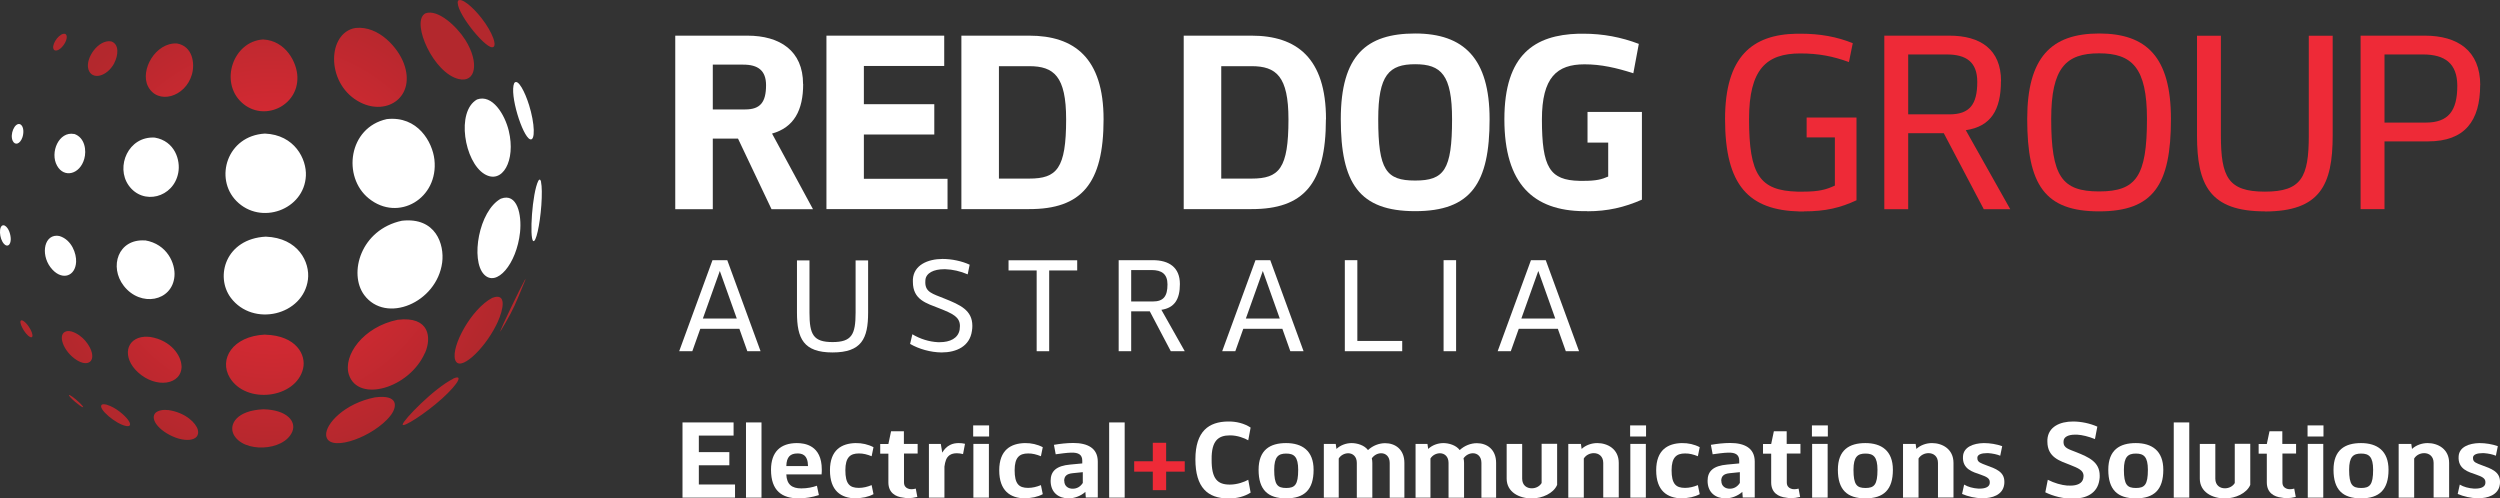 <?xml version="1.0" encoding="UTF-8"?> <svg xmlns="http://www.w3.org/2000/svg" width="326" height="65" viewBox="0 0 326 65" fill="none"><rect x="0" y="0" width="326" height="65" fill="#333333" stroke="none"/><g clip-path="url(#clip0_7311_314)"><path d="M104.733 10.96C104.733 14.391 103.533 16.615 100.675 17.419L106.015 27.281H100.607L96.238 18.076H92.948V27.281H88.053V4.649H97.465C101.699 4.649 104.72 6.619 104.72 10.96H104.733ZM92.962 14.27H97.182C99.151 14.27 99.893 13.319 99.893 11.108C99.893 9.192 98.841 8.428 96.926 8.428H92.948V14.257L92.962 14.27Z" fill="white"></path><path d="M112.649 8.602V13.587H121.832V17.54H112.649V23.315H123.558V27.267H107.768V4.649H123.126V8.602H112.662H112.649Z" fill="white"></path><path d="M143.906 15.556C143.906 23.985 140.993 27.281 134.197 27.267H125.365V4.649H134.211C140.076 4.649 143.906 7.544 143.906 15.556ZM130.26 23.288H134.211C137.824 23.288 139.024 21.975 139.024 15.556C139.024 9.956 137.433 8.629 134.211 8.629H130.26V23.288Z" fill="white"></path><path d="M172.898 15.556C172.898 23.985 169.985 27.281 163.189 27.267H154.356V4.649H163.202C169.068 4.649 172.911 7.544 172.911 15.556H172.898ZM159.251 23.288H163.202C166.816 23.288 168.016 21.975 168.016 15.556C168.016 9.956 166.425 8.629 163.202 8.629H159.251V23.288Z" fill="white"></path><path d="M194.243 15.543C194.243 23.878 191.843 27.536 184.535 27.536C177.226 27.536 174.839 23.878 174.839 15.543C174.839 7.209 178.184 4.368 184.535 4.368C190.886 4.368 194.243 7.624 194.243 15.543ZM179.721 15.543C179.721 22.176 180.759 23.543 184.535 23.543C188.31 23.543 189.349 22.176 189.349 15.543C189.349 9.768 187.933 8.375 184.535 8.375C181.137 8.375 179.721 9.768 179.721 15.543Z" fill="white"></path><path d="M206.972 27.536C206.811 27.536 206.649 27.536 206.487 27.536C199.987 27.469 196.171 24.025 196.171 15.557C196.171 7.088 200.136 4.556 205.853 4.395C206.055 4.395 206.258 4.395 206.46 4.395C209.049 4.395 211.409 4.851 213.701 5.722L212.986 9.554C210.775 8.844 208.779 8.388 206.622 8.388C203.021 8.388 201.066 10.09 201.066 15.57C201.066 21.828 202.078 23.502 205.975 23.583C206.163 23.583 206.325 23.583 206.5 23.583C208.146 23.583 208.86 23.395 209.71 23.02V18.598H207.013V14.592H214.106V26.035C211.813 27.04 209.629 27.549 206.986 27.549L206.972 27.536Z" fill="white"></path><path d="M235.236 27.576C235.061 27.576 234.872 27.576 234.683 27.576C228.076 27.415 224.947 24.226 224.947 15.53C224.947 7.37 228.494 4.489 234.305 4.395C234.454 4.395 234.602 4.395 234.75 4.395C237.366 4.395 239.47 4.784 241.601 5.628L241.102 8.093C239.039 7.343 237.178 6.968 234.764 6.968C230.328 6.968 228.076 9.031 228.076 15.53C228.076 22.792 229.465 24.856 234.386 24.99C234.656 24.99 234.912 24.99 235.155 24.99C237.151 24.99 238.122 24.735 239.268 24.199V17.915H235.586V15.329H242.086V26.115C239.982 27.093 238.054 27.562 235.249 27.562L235.236 27.576Z" fill="#EE2A37"></path><path d="M260.924 10.585C260.924 14.351 259.602 16.494 256.339 16.977L262.137 27.281H258.685L253.467 17.365H248.828V27.281H245.713V4.649H254.195C258.24 4.649 260.937 6.432 260.937 10.585H260.924ZM248.828 14.913H254.195C256.838 14.913 257.836 13.627 257.836 10.679C257.836 8.106 256.42 7.101 253.858 7.101H248.828V14.913Z" fill="#EE2A37"></path><path d="M283.092 15.516C283.092 24.119 280.8 27.562 273.72 27.562C266.641 27.562 264.349 24.119 264.349 15.516C264.349 7.45 267.517 4.368 273.72 4.368C279.923 4.368 283.092 7.45 283.092 15.516ZM267.477 15.516C267.477 23.02 268.879 24.963 273.72 24.963C278.561 24.963 279.964 23.007 279.964 15.516C279.964 8.844 278.035 6.954 273.72 6.954C269.405 6.954 267.477 8.844 267.477 15.516Z" fill="#EE2A37"></path><path d="M295.336 27.562C288.122 27.562 286.49 24.092 286.49 17.66V4.663H289.605V17.674C289.605 23.101 290.563 24.99 295.336 24.99C300.11 24.99 301.067 23.114 301.067 17.674V4.663H304.182V17.674C304.182 24.105 302.55 27.576 295.336 27.576V27.562Z" fill="#EE2A37"></path><path d="M323.411 11.108C323.411 15.744 321.429 18.437 316.615 18.437H310.938V27.267H307.823V4.649H316.197C320.471 4.649 323.424 6.606 323.424 11.108H323.411ZM310.938 15.985H316.318C319.271 15.985 320.431 14.458 320.431 11.188C320.431 8.254 318.786 7.101 315.967 7.101H310.938V15.985Z" fill="#EE2A37"></path><path d="M97.452 45.798L96.414 42.877H91.317L90.278 45.798H88.566L92.908 33.927H94.836L99.178 45.798H97.466H97.452ZM96.077 41.538L93.865 35.334L91.654 41.538H96.09H96.077Z" fill="white"></path><path d="M108.563 45.959C104.774 45.959 103.925 44.137 103.925 40.774V33.954H105.556V40.774C105.556 43.628 106.055 44.606 108.563 44.606C111.072 44.606 111.57 43.614 111.57 40.774V33.954H113.202V40.774C113.202 44.151 112.353 45.959 108.563 45.959Z" fill="white"></path><path d="M122.291 44.62C122.385 44.62 122.466 44.62 122.56 44.62C123.868 44.62 124.934 44.124 125.136 42.998C125.163 42.824 125.176 42.663 125.176 42.516C125.176 41.31 124.178 40.881 122.533 40.225C120.794 39.541 119.041 39.099 119.041 36.754C119.041 36.647 119.041 36.526 119.041 36.419C119.162 34.57 120.956 33.779 122.897 33.766C124.124 33.766 125.432 34.047 126.444 34.517L126.188 35.776C125.23 35.361 124.205 35.133 123.288 35.106C123.221 35.106 123.167 35.106 123.1 35.106C121.778 35.106 120.753 35.588 120.672 36.513C120.672 36.62 120.659 36.727 120.659 36.821C120.659 38.108 121.616 38.309 123.14 38.925C125.217 39.756 126.794 40.452 126.794 42.489C126.794 42.69 126.781 42.918 126.74 43.146C126.457 45.169 124.718 45.959 122.776 45.959C121.36 45.946 119.836 45.517 118.677 44.847L118.973 43.588C119.985 44.204 121.185 44.566 122.291 44.62Z" fill="white"></path><path d="M136.813 35.267V45.799H135.181V35.267H131.514V33.94H140.467V35.267H136.8H136.813Z" fill="white"></path><path d="M153.858 37.049C153.858 39.019 153.157 40.144 151.444 40.399L154.492 45.798H152.671L149.934 40.6H147.507V45.798H145.875V33.927H150.325C152.442 33.927 153.858 34.865 153.858 37.035V37.049ZM147.507 39.313H150.325C151.714 39.313 152.24 38.643 152.24 37.089C152.24 35.736 151.498 35.213 150.15 35.213H147.507V39.313Z" fill="white"></path><path d="M168.259 45.798L167.221 42.877H162.123L161.085 45.798H159.373L163.715 33.927H165.643L169.985 45.798H168.272H168.259ZM166.883 41.538L164.672 35.334L162.46 41.538H166.897H166.883Z" fill="white"></path><path d="M182.849 44.472V45.798H175.365V33.927H176.997V44.459H182.849V44.472Z" fill="white"></path><path d="M188.243 45.798V33.927H189.875V45.798H188.243Z" fill="white"></path><path d="M204.182 45.798L203.143 42.877H198.046L197.008 45.798H195.295L199.637 33.927H201.566L205.908 45.798H204.195H204.182ZM202.806 41.538L200.595 35.334L198.383 41.538H202.82H202.806Z" fill="white"></path><path d="M91.128 56.8V58.957H95.106V60.672H91.128V63.178H95.848V64.893H88.998V55.085H95.659V56.8H91.128Z" fill="white"></path><path d="M97.277 64.893V55.085H99.299V64.893H97.277Z" fill="white"></path><path d="M104.14 64.987C101.983 64.987 100.54 64.008 100.54 61.262C100.54 58.877 101.821 57.791 103.898 57.778C104.922 57.778 107.161 58.046 107.161 61.221C107.161 61.422 107.161 61.637 107.134 61.865H102.536C102.59 63.191 103.277 63.687 104.491 63.687C105.287 63.687 105.974 63.539 106.527 63.339L106.783 64.558C105.907 64.839 105.057 64.987 104.127 64.987H104.14ZM103.992 59.131C103.062 59.131 102.563 59.573 102.536 60.779H105.367C105.341 59.252 104.545 59.131 103.979 59.131H103.992Z" fill="white"></path><path d="M111.571 64.987C109.656 64.96 108.227 63.995 108.227 61.329C108.227 58.662 109.75 57.818 111.571 57.778C112.407 57.765 113.216 57.952 113.904 58.314L113.661 59.493C113.108 59.265 112.542 59.118 111.989 59.131C110.87 59.131 110.236 59.641 110.236 61.315C110.236 63.084 110.775 63.62 111.989 63.62C112.555 63.62 113.108 63.486 113.661 63.258L113.904 64.438C113.229 64.799 112.42 64.973 111.571 64.96V64.987Z" fill="white"></path><path d="M119.661 57.885V59.145H117.881V62.897C117.881 63.339 118.083 63.58 118.38 63.701C118.515 63.768 118.677 63.794 118.852 63.794C119.027 63.794 119.216 63.768 119.418 63.714L119.621 64.799C119.203 64.907 118.798 64.96 118.434 64.96C118.205 64.96 117.989 64.933 117.787 64.893C116.775 64.786 115.845 64.25 115.845 62.91V59.158H114.78V57.899H115.845L116.196 56.237H117.868V57.885H119.648H119.661Z" fill="white"></path><path d="M124.772 59.104C124.421 59.104 124.097 59.171 123.841 59.346C123.396 59.64 123.248 60.176 123.154 60.846V64.893H121.131V57.885H122.682L122.87 59.024C123.14 58.568 123.464 58.233 123.895 58.019C124.232 57.845 124.623 57.778 125.028 57.778C125.298 57.778 125.567 57.805 125.837 57.872L125.581 59.212C125.311 59.145 125.041 59.104 124.785 59.104H124.772Z" fill="white"></path><path d="M126.902 56.92V55.473H128.979V56.92H126.902ZM126.929 64.893V57.885H128.952V64.893H126.929Z" fill="white"></path><path d="M133.644 64.987C131.73 64.96 130.3 63.995 130.3 61.329C130.3 58.662 131.824 57.818 133.644 57.778C134.48 57.765 135.29 57.952 135.977 58.314L135.735 59.493C135.182 59.265 134.615 59.118 134.062 59.131C132.943 59.131 132.309 59.641 132.309 61.315C132.309 63.084 132.849 63.62 134.062 63.62C134.629 63.62 135.182 63.486 135.735 63.258L135.977 64.438C135.303 64.799 134.494 64.973 133.644 64.96V64.987Z" fill="white"></path><path d="M139.955 57.765C141.802 57.765 143.151 58.421 143.151 60.19V64.88H141.587L141.533 64.143C140.912 64.692 140.09 64.987 139.335 64.987C138.081 64.987 137.002 64.263 137.002 62.696C137.002 61.45 137.73 60.739 139.564 60.578L141.128 60.431V60.069C141.128 59.306 140.656 58.997 139.685 59.024C139.106 59.038 138.35 59.145 137.663 59.239L137.433 58.006C138.189 57.872 139.119 57.765 139.942 57.765H139.955ZM138.782 62.709C138.782 63.406 139.321 63.741 139.901 63.727C140.4 63.727 140.872 63.486 141.196 62.977V61.57L139.874 61.704C139.079 61.784 138.768 62.106 138.768 62.709H138.782Z" fill="white"></path><path d="M144.634 64.893V55.085H146.657V64.893H144.634Z" fill="white"></path><path d="M152.064 61.503V63.915H150.325V61.503H147.897V60.15H150.325V57.738H152.064V60.15H154.491V61.503H152.064Z" fill="#EE2A37"></path><path d="M160.249 65C160.249 65 160.141 65 160.088 65C157.512 64.96 155.88 63.607 155.88 59.895C155.88 56.184 157.674 55.004 160.088 54.964C161.207 54.937 162.272 55.219 163.081 55.755L162.771 57.416C162.299 57.135 161.342 56.76 160.371 56.773C158.86 56.773 157.97 57.483 157.997 59.895C157.97 62.468 158.78 63.191 160.371 63.191C161.355 63.191 162.299 62.83 162.771 62.562L163.081 64.237C162.312 64.732 161.328 65 160.249 65Z" fill="white"></path><path d="M171.293 61.262C171.293 63.861 170.093 64.987 167.706 64.987C165.32 64.987 164.12 63.861 164.12 61.262C164.12 58.662 165.616 57.778 167.706 57.778C169.797 57.778 171.293 58.769 171.293 61.262ZM166.156 61.262C166.156 63.218 166.587 63.633 167.72 63.633C168.853 63.633 169.284 63.218 169.284 61.262C169.284 59.56 168.745 59.145 167.72 59.145C166.695 59.145 166.156 59.56 166.156 61.262Z" fill="white"></path><path d="M176.228 57.778C176.997 57.778 177.914 58.059 178.386 58.689C179.02 58.099 179.842 57.791 180.624 57.791C181.919 57.791 183.132 58.582 183.132 60.364V64.906H181.218V60.364C181.218 59.52 180.692 59.104 180.112 59.104C179.667 59.104 179.208 59.319 178.885 59.761C178.925 59.949 178.952 60.15 178.952 60.364V64.906H176.929V60.364C176.929 59.52 176.404 59.118 175.824 59.104C175.352 59.104 174.853 59.332 174.57 59.788V64.893H172.628V57.885H174.179L174.273 58.542C174.799 58.046 175.514 57.791 176.228 57.778Z" fill="white"></path><path d="M188.189 57.778C188.958 57.778 189.875 58.059 190.347 58.689C190.981 58.099 191.803 57.791 192.585 57.791C193.88 57.791 195.093 58.582 195.093 60.364V64.906H193.178V60.364C193.178 59.52 192.653 59.104 192.073 59.104C191.628 59.104 191.169 59.319 190.846 59.761C190.886 59.949 190.913 60.15 190.913 60.364V64.906H188.89V60.364C188.89 59.52 188.365 59.118 187.785 59.104C187.313 59.104 186.814 59.332 186.531 59.788V64.893H184.589V57.885H186.14L186.234 58.542C186.76 58.046 187.475 57.791 188.189 57.778Z" fill="white"></path><path d="M199.826 65C198.06 65.013 196.469 64.142 196.469 62.414V57.885H198.491V62.414C198.491 63.298 199.112 63.687 199.759 63.673C200.258 63.673 200.757 63.432 201.027 62.99V57.872H203.049V63.231C202.577 64.343 201.08 64.987 199.826 64.987V65Z" fill="white"></path><path d="M208.281 57.778C209.616 57.778 211.086 58.542 211.086 60.364V64.879H209.063V60.364C209.063 59.493 208.47 59.091 207.836 59.091C207.324 59.091 206.811 59.332 206.528 59.788V64.893H204.505V57.885H206.15L206.245 58.542C206.771 58.046 207.539 57.778 208.281 57.778Z" fill="white"></path><path d="M212.569 56.92V55.473H214.645V56.92H212.569ZM212.596 64.893V57.885H214.618V64.893H212.596Z" fill="white"></path><path d="M219.311 64.987C217.397 64.96 215.967 63.995 215.967 61.329C215.967 58.662 217.491 57.818 219.311 57.778C220.147 57.765 220.97 57.952 221.644 58.314L221.402 59.493C220.849 59.265 220.282 59.118 219.729 59.131C218.61 59.131 217.976 59.641 217.976 61.315C217.976 63.084 218.516 63.62 219.729 63.62C220.296 63.62 220.849 63.486 221.402 63.258L221.644 64.438C220.97 64.799 220.161 64.973 219.311 64.96V64.987Z" fill="white"></path><path d="M225.622 57.765C227.469 57.765 228.818 58.421 228.818 60.19V64.88H227.254L227.2 64.143C226.579 64.692 225.757 64.987 225.002 64.987C223.748 64.987 222.669 64.263 222.669 62.696C222.669 61.45 223.397 60.739 225.231 60.578L226.795 60.431V60.069C226.795 59.306 226.323 58.997 225.352 59.024C224.773 59.038 224.017 59.145 223.33 59.239L223.1 58.006C223.856 57.872 224.786 57.765 225.609 57.765H225.622ZM224.462 62.709C224.462 63.406 225.002 63.741 225.582 63.727C226.08 63.727 226.552 63.486 226.876 62.977V61.57L225.555 61.704C224.759 61.784 224.449 62.106 224.449 62.709H224.462Z" fill="white"></path><path d="M234.778 57.885V59.145H232.998V62.897C232.998 63.339 233.2 63.58 233.497 63.701C233.632 63.768 233.793 63.794 233.969 63.794C234.144 63.794 234.333 63.768 234.535 63.714L234.737 64.799C234.319 64.907 233.915 64.96 233.551 64.96C233.322 64.96 233.106 64.933 232.904 64.893C231.892 64.786 230.962 64.25 230.962 62.91V59.158H229.896V57.899H230.962L231.312 56.237H232.984V57.885H234.764H234.778Z" fill="white"></path><path d="M236.275 56.92V55.473H238.351V56.92H236.275ZM236.302 64.893V57.885H238.325V64.893H236.302Z" fill="white"></path><path d="M246.833 61.262C246.833 63.861 245.633 64.987 243.246 64.987C240.859 64.987 239.659 63.861 239.659 61.262C239.659 58.662 241.156 57.778 243.246 57.778C245.336 57.778 246.833 58.769 246.833 61.262ZM241.695 61.262C241.695 63.218 242.127 63.633 243.26 63.633C244.392 63.633 244.824 63.218 244.824 61.262C244.824 59.56 244.284 59.145 243.26 59.145C242.235 59.145 241.695 59.56 241.695 61.262Z" fill="white"></path><path d="M251.93 57.778C253.265 57.778 254.735 58.542 254.735 60.364V64.879H252.712V60.364C252.712 59.493 252.119 59.091 251.485 59.091C250.973 59.091 250.46 59.332 250.177 59.788V64.893H248.154V57.885H249.799L249.894 58.542C250.42 58.046 251.188 57.778 251.93 57.778Z" fill="white"></path><path d="M257.971 63.714C257.971 63.714 258.106 63.714 258.16 63.714C258.821 63.714 259.373 63.526 259.454 63.071C259.454 63.004 259.468 62.937 259.468 62.87C259.468 62.36 259.023 62.159 258.268 61.891C257.27 61.543 255.854 61.195 255.975 59.493C256.056 58.3 257.31 57.805 258.686 57.778C259.508 57.778 260.371 57.925 261.086 58.18L260.83 59.426C260.425 59.252 259.845 59.131 259.293 59.091C259.212 59.091 259.144 59.091 259.063 59.091C258.43 59.091 257.904 59.252 257.85 59.627C257.85 59.681 257.85 59.734 257.85 59.774C257.85 60.283 258.335 60.404 258.982 60.659C260.236 61.114 261.369 61.503 261.369 62.816C261.369 62.937 261.369 63.071 261.342 63.218C261.14 64.544 259.778 64.987 258.47 64.973C257.58 64.96 256.636 64.746 255.854 64.41L256.124 63.191C256.623 63.499 257.31 63.673 257.971 63.714Z" fill="white"></path><path d="M269.608 63.312C269.73 63.312 269.851 63.325 269.972 63.325C270.849 63.325 271.523 63.044 271.658 62.388C271.685 62.267 271.698 62.16 271.698 62.066C271.698 61.329 271.011 61.048 269.932 60.619C268.637 60.11 266.979 59.654 266.979 57.591C266.979 57.497 266.979 57.416 266.979 57.323C267.087 55.648 268.624 54.964 270.323 54.964C271.402 54.964 272.561 55.219 273.492 55.634L273.182 57.256C272.319 56.907 271.523 56.72 270.862 56.679C270.768 56.679 270.673 56.679 270.579 56.679C269.73 56.679 269.15 56.961 269.096 57.457C269.096 57.537 269.082 57.604 269.082 57.671C269.082 58.408 269.743 58.569 270.727 58.957C272.372 59.614 273.802 60.23 273.802 62.026C273.802 62.2 273.802 62.374 273.761 62.575C273.505 64.371 271.995 65.027 270.282 65.027C269.069 65.041 267.747 64.706 266.709 64.197L267.033 62.562C267.869 62.99 268.799 63.258 269.608 63.325V63.312Z" fill="white"></path><path d="M282.095 61.262C282.095 63.861 280.894 64.987 278.508 64.987C276.121 64.987 274.921 63.861 274.921 61.262C274.921 58.662 276.418 57.778 278.508 57.778C280.598 57.778 282.095 58.769 282.095 61.262ZM276.957 61.262C276.957 63.218 277.389 63.633 278.521 63.633C279.654 63.633 280.085 63.218 280.085 61.262C280.085 59.56 279.546 59.145 278.521 59.145C277.496 59.145 276.957 59.56 276.957 61.262Z" fill="white"></path><path d="M283.457 64.893V55.085H285.48V64.893H283.457Z" fill="white"></path><path d="M290.213 65C288.446 65.013 286.855 64.142 286.855 62.414V57.885H288.878V62.414C288.878 63.298 289.498 63.687 290.145 63.673C290.644 63.673 291.143 63.432 291.413 62.99V57.872H293.435V63.231C292.963 64.343 291.467 64.987 290.213 64.987V65Z" fill="white"></path><path d="M299.409 57.885V59.145H297.629V62.897C297.629 63.339 297.831 63.58 298.128 63.701C298.263 63.768 298.424 63.794 298.6 63.794C298.775 63.794 298.964 63.768 299.166 63.714L299.368 64.799C298.95 64.907 298.546 64.96 298.182 64.96C297.952 64.96 297.737 64.933 297.534 64.893C296.523 64.786 295.593 64.25 295.593 62.91V59.158H294.527V57.899H295.593L295.943 56.237H297.615V57.885H299.395H299.409Z" fill="white"></path><path d="M300.906 56.92V55.473H302.982V56.92H300.906ZM300.933 64.893V57.885H302.955V64.893H300.933Z" fill="white"></path><path d="M311.464 61.262C311.464 63.861 310.264 64.987 307.877 64.987C305.49 64.987 304.29 63.861 304.29 61.262C304.29 58.662 305.787 57.778 307.877 57.778C309.967 57.778 311.464 58.769 311.464 61.262ZM306.326 61.262C306.326 63.218 306.758 63.633 307.89 63.633C309.023 63.633 309.455 63.218 309.455 61.262C309.455 59.56 308.915 59.145 307.89 59.145C306.866 59.145 306.326 59.56 306.326 61.262Z" fill="white"></path><path d="M316.561 57.778C317.896 57.778 319.366 58.542 319.366 60.364V64.879H317.343V60.364C317.343 59.493 316.75 59.091 316.116 59.091C315.604 59.091 315.091 59.332 314.808 59.788V64.893H312.786V57.885H314.431L314.525 58.542C315.051 58.046 315.82 57.778 316.561 57.778Z" fill="white"></path><path d="M322.602 63.714C322.602 63.714 322.737 63.714 322.791 63.714C323.451 63.714 324.004 63.526 324.085 63.071C324.085 63.004 324.099 62.937 324.099 62.87C324.099 62.36 323.654 62.159 322.899 61.891C321.901 61.543 320.485 61.195 320.606 59.493C320.687 58.3 321.941 57.805 323.317 57.778C324.139 57.778 325.002 57.925 325.717 58.18L325.461 59.426C325.056 59.252 324.476 59.131 323.923 59.091C323.842 59.091 323.775 59.091 323.694 59.091C323.06 59.091 322.534 59.252 322.481 59.627C322.481 59.681 322.481 59.734 322.481 59.774C322.481 60.283 322.966 60.404 323.613 60.659C324.867 61.114 326 61.503 326 62.816C326 62.937 326 63.071 325.973 63.218C325.771 64.544 324.409 64.987 323.101 64.973C322.211 64.96 321.267 64.746 320.485 64.41L320.755 63.191C321.253 63.499 321.941 63.673 322.602 63.714Z" fill="white"></path><path d="M19.296 11.255C20.537 13.694 24.177 12.703 25.027 9.701C25.445 8.241 25.108 6.03 23.085 5.668C20.28 5.507 18.231 9.152 19.296 11.255ZM38.781 10.05C38.741 8.16 37.271 5.293 34.304 5.145C30.394 5.4 28.6 10.693 31.526 13.373C34.331 15.945 38.889 13.868 38.781 10.05ZM8.536 4.435C7.861 4.181 6.81 5.588 6.944 6.284C7.052 6.834 7.78 6.619 8.306 5.856C8.63 5.413 8.9 4.676 8.522 4.422L8.536 4.435ZM2.993 41.819C2.913 41.792 2.845 41.752 2.778 41.779C2.333 41.9 3.236 43.601 3.91 43.936C4.234 44.097 4.328 43.829 4.14 43.32C3.978 42.878 3.506 42.114 2.993 41.819ZM64.159 6.164C64.954 6.191 64.253 4.234 62.797 2.372C61.651 0.898 60.141 -0.375 59.722 0.107C59.264 1.34 63.094 6.137 64.159 6.164ZM55.327 1.836C53.681 3.095 56.527 9.514 59.803 10.304C62.069 10.854 62.527 8.133 60.666 5.186C59.52 3.39 57.106 1.179 55.502 1.729C55.448 1.769 55.367 1.796 55.313 1.836H55.327ZM9.142 51.547C9.142 51.547 9.008 51.48 8.994 51.52C8.9 51.681 10.518 53.088 10.814 53.102C10.922 53.102 10.733 52.874 10.504 52.646C10.208 52.351 9.574 51.775 9.142 51.547ZM55.421 46.027C56.284 44.084 56.068 41.19 51.848 41.699C47.344 42.623 44.701 46.362 45.496 48.854C46.697 52.552 53.371 50.649 55.407 46.027H55.421ZM52.67 8.294C51.915 6.231 49.393 3.337 46.373 3.645C46.252 3.671 46.103 3.698 45.995 3.725C42.597 4.73 42.611 11.148 46.993 13.359C50.513 15.141 54.248 12.595 52.67 8.294ZM59.116 49.377C56.554 50.663 52.603 54.763 52.508 55.339C52.441 55.862 55.448 53.959 57.659 51.963C58.698 51.025 59.493 50.127 59.722 49.631C60.019 48.988 59.372 49.256 59.102 49.363L59.116 49.377ZM48.908 51.815C44.93 52.592 42.435 55.286 42.53 56.733C42.678 58.984 47.924 57.322 50.459 54.723C50.634 54.549 50.85 54.294 50.998 54.093C51.807 52.968 51.928 51.427 48.922 51.815H48.908ZM9.345 43.226C9.129 43.186 8.913 43.132 8.657 43.199C7.403 43.521 8.252 45.866 10.019 46.965C11.313 47.769 12.284 47.273 11.974 45.986C11.772 45.115 10.814 43.682 9.331 43.226H9.345ZM34.587 43.628C30.273 43.829 28.533 46.871 29.962 49.242C32.093 52.78 38.606 51.963 39.523 48.063C39.941 46.308 38.673 43.762 34.587 43.642V43.628ZM68.433 36.513C67.813 37.612 65.197 43.039 65.224 43.253C65.224 43.24 65.251 43.213 65.265 43.199L65.952 42.034C67.018 40.131 67.045 40.064 68.501 36.513V36.486C68.501 36.486 68.528 36.406 68.528 36.366C68.501 36.406 68.46 36.46 68.433 36.513ZM64.186 38.845C61.475 40.265 58.819 45.129 59.345 46.898C59.871 48.626 63.067 45.651 64.671 42.462C64.739 42.328 64.82 42.154 64.887 42.02C65.656 40.332 66.114 38.094 64.186 38.845ZM13.902 52.767C13.714 52.726 13.403 52.659 13.255 52.793C12.729 53.276 15.102 55.312 16.464 55.554C17.044 55.661 17.125 55.312 16.667 54.709C16.249 54.16 15.129 53.128 13.889 52.767H13.902ZM34.358 53.37C30.852 53.517 29.841 55.339 30.448 56.612C31.648 59.091 37.015 58.877 38.107 56.304C38.687 54.951 37.406 53.437 34.345 53.37H34.358ZM23.665 47.702C23.625 46.402 22.33 44.379 19.579 43.936C19.364 43.923 19.08 43.896 18.865 43.91C16.384 44.07 15.898 46.63 17.988 48.546C20.348 50.716 23.746 50.207 23.679 47.688L23.665 47.702ZM14.9 8.214C15.399 7.276 15.601 5.775 14.509 5.4C12.851 5.092 11.084 7.598 11.529 9.045C11.974 10.505 13.97 10.009 14.914 8.214H14.9ZM21.993 53.477C21.642 53.45 21.319 53.423 20.928 53.517C19.471 53.852 19.876 55.353 21.723 56.492C23.908 57.831 26.187 57.59 25.796 56.049C25.58 55.192 24.245 53.825 21.993 53.477Z" fill="url(#paint0_radial_7311_314)"></path><path d="M7.794 30.792C7.673 30.765 7.511 30.738 7.39 30.738C5.623 30.738 5.286 33.525 6.85 35.173C8.172 36.58 9.83 36.017 9.925 34.155C9.979 33.056 9.345 31.288 7.794 30.792ZM2.589 16.187C1.915 15.986 1.254 17.513 1.659 18.371C1.969 19.014 2.63 18.773 2.926 17.902C3.102 17.379 3.142 16.508 2.657 16.213C2.63 16.213 2.616 16.187 2.589 16.187ZM20.186 17.942C16.734 17.727 15.049 21.734 16.775 24.173C18.636 26.812 22.64 25.794 23.247 22.524C23.558 20.89 22.802 18.398 20.186 17.942ZM0.634 29.425C0.634 29.425 0.513 29.372 0.432 29.372C-0.202 29.412 -0.121 31.14 0.54 31.824C0.971 32.266 1.389 31.957 1.403 31.194C1.403 30.644 1.173 29.747 0.634 29.425ZM48.086 25.874C51.942 28.996 57.215 25.874 56.648 20.809C56.392 18.531 54.477 15.088 50.445 15.53C45.416 16.629 44.62 23.074 48.086 25.874ZM39.887 22.926C39.995 20.742 38.417 17.58 34.547 17.419C29.599 17.701 27.926 23.261 30.826 26.209C33.994 29.425 39.671 27.362 39.887 22.926ZM66.344 17.058C65.831 14.927 64.2 12.247 62.204 12.971C59.44 14.539 60.559 21.117 63.175 22.699C65.508 24.106 67.287 20.943 66.344 17.058ZM65.319 25.901C62.42 27.496 61.354 33.914 63.107 35.776C64.739 37.505 67.368 34.436 67.813 30.296C68.056 27.991 67.449 25.11 65.332 25.901H65.319ZM52.414 28.782C47.02 29.934 45.416 35.656 47.492 38.47C50.311 42.262 56.958 39.501 57.66 34.235C57.97 31.864 56.824 28.299 52.428 28.782H52.414ZM68.973 13.654C68.488 12.086 67.557 10.17 67.058 10.827C66.398 12.287 68.124 17.754 69.108 18.156C69.823 18.451 69.755 16.133 68.973 13.641V13.654ZM70.564 23.744C70.443 23.221 70.281 23.462 70.2 23.57C69.391 25.164 69.027 31.02 69.526 31.422C69.876 31.703 70.402 29.385 70.591 26.759C70.686 25.432 70.672 24.28 70.551 23.744H70.564ZM18.919 31.355C15.386 31.113 14.213 34.798 16.141 37.277C18.326 40.091 22.465 39.314 22.748 36.031C22.897 34.383 21.805 31.824 18.919 31.341V31.355ZM34.655 30.859C29.437 31.14 28.007 36.031 30.097 38.831C32.997 42.69 39.563 41.123 40.157 36.446C40.44 34.222 38.916 31.02 34.655 30.859ZM9.668 17.473C7.673 17.084 6.473 19.898 7.444 21.613C8.36 23.261 10.424 22.739 10.99 20.715C11.3 19.644 11.084 17.928 9.668 17.459V17.473Z" fill="white"></path></g><defs><radialGradient id="paint0_radial_7311_314" cx="0" cy="0" r="1" gradientUnits="userSpaceOnUse" gradientTransform="translate(35.585 29.184) scale(31.203 31.006)"><stop stop-color="#EE2A37"></stop><stop offset="1" stop-color="#B3282D"></stop></radialGradient><clipPath id="clip0_7311_314"><rect width="326" height="65" fill="white"></rect></clipPath></defs></svg> 